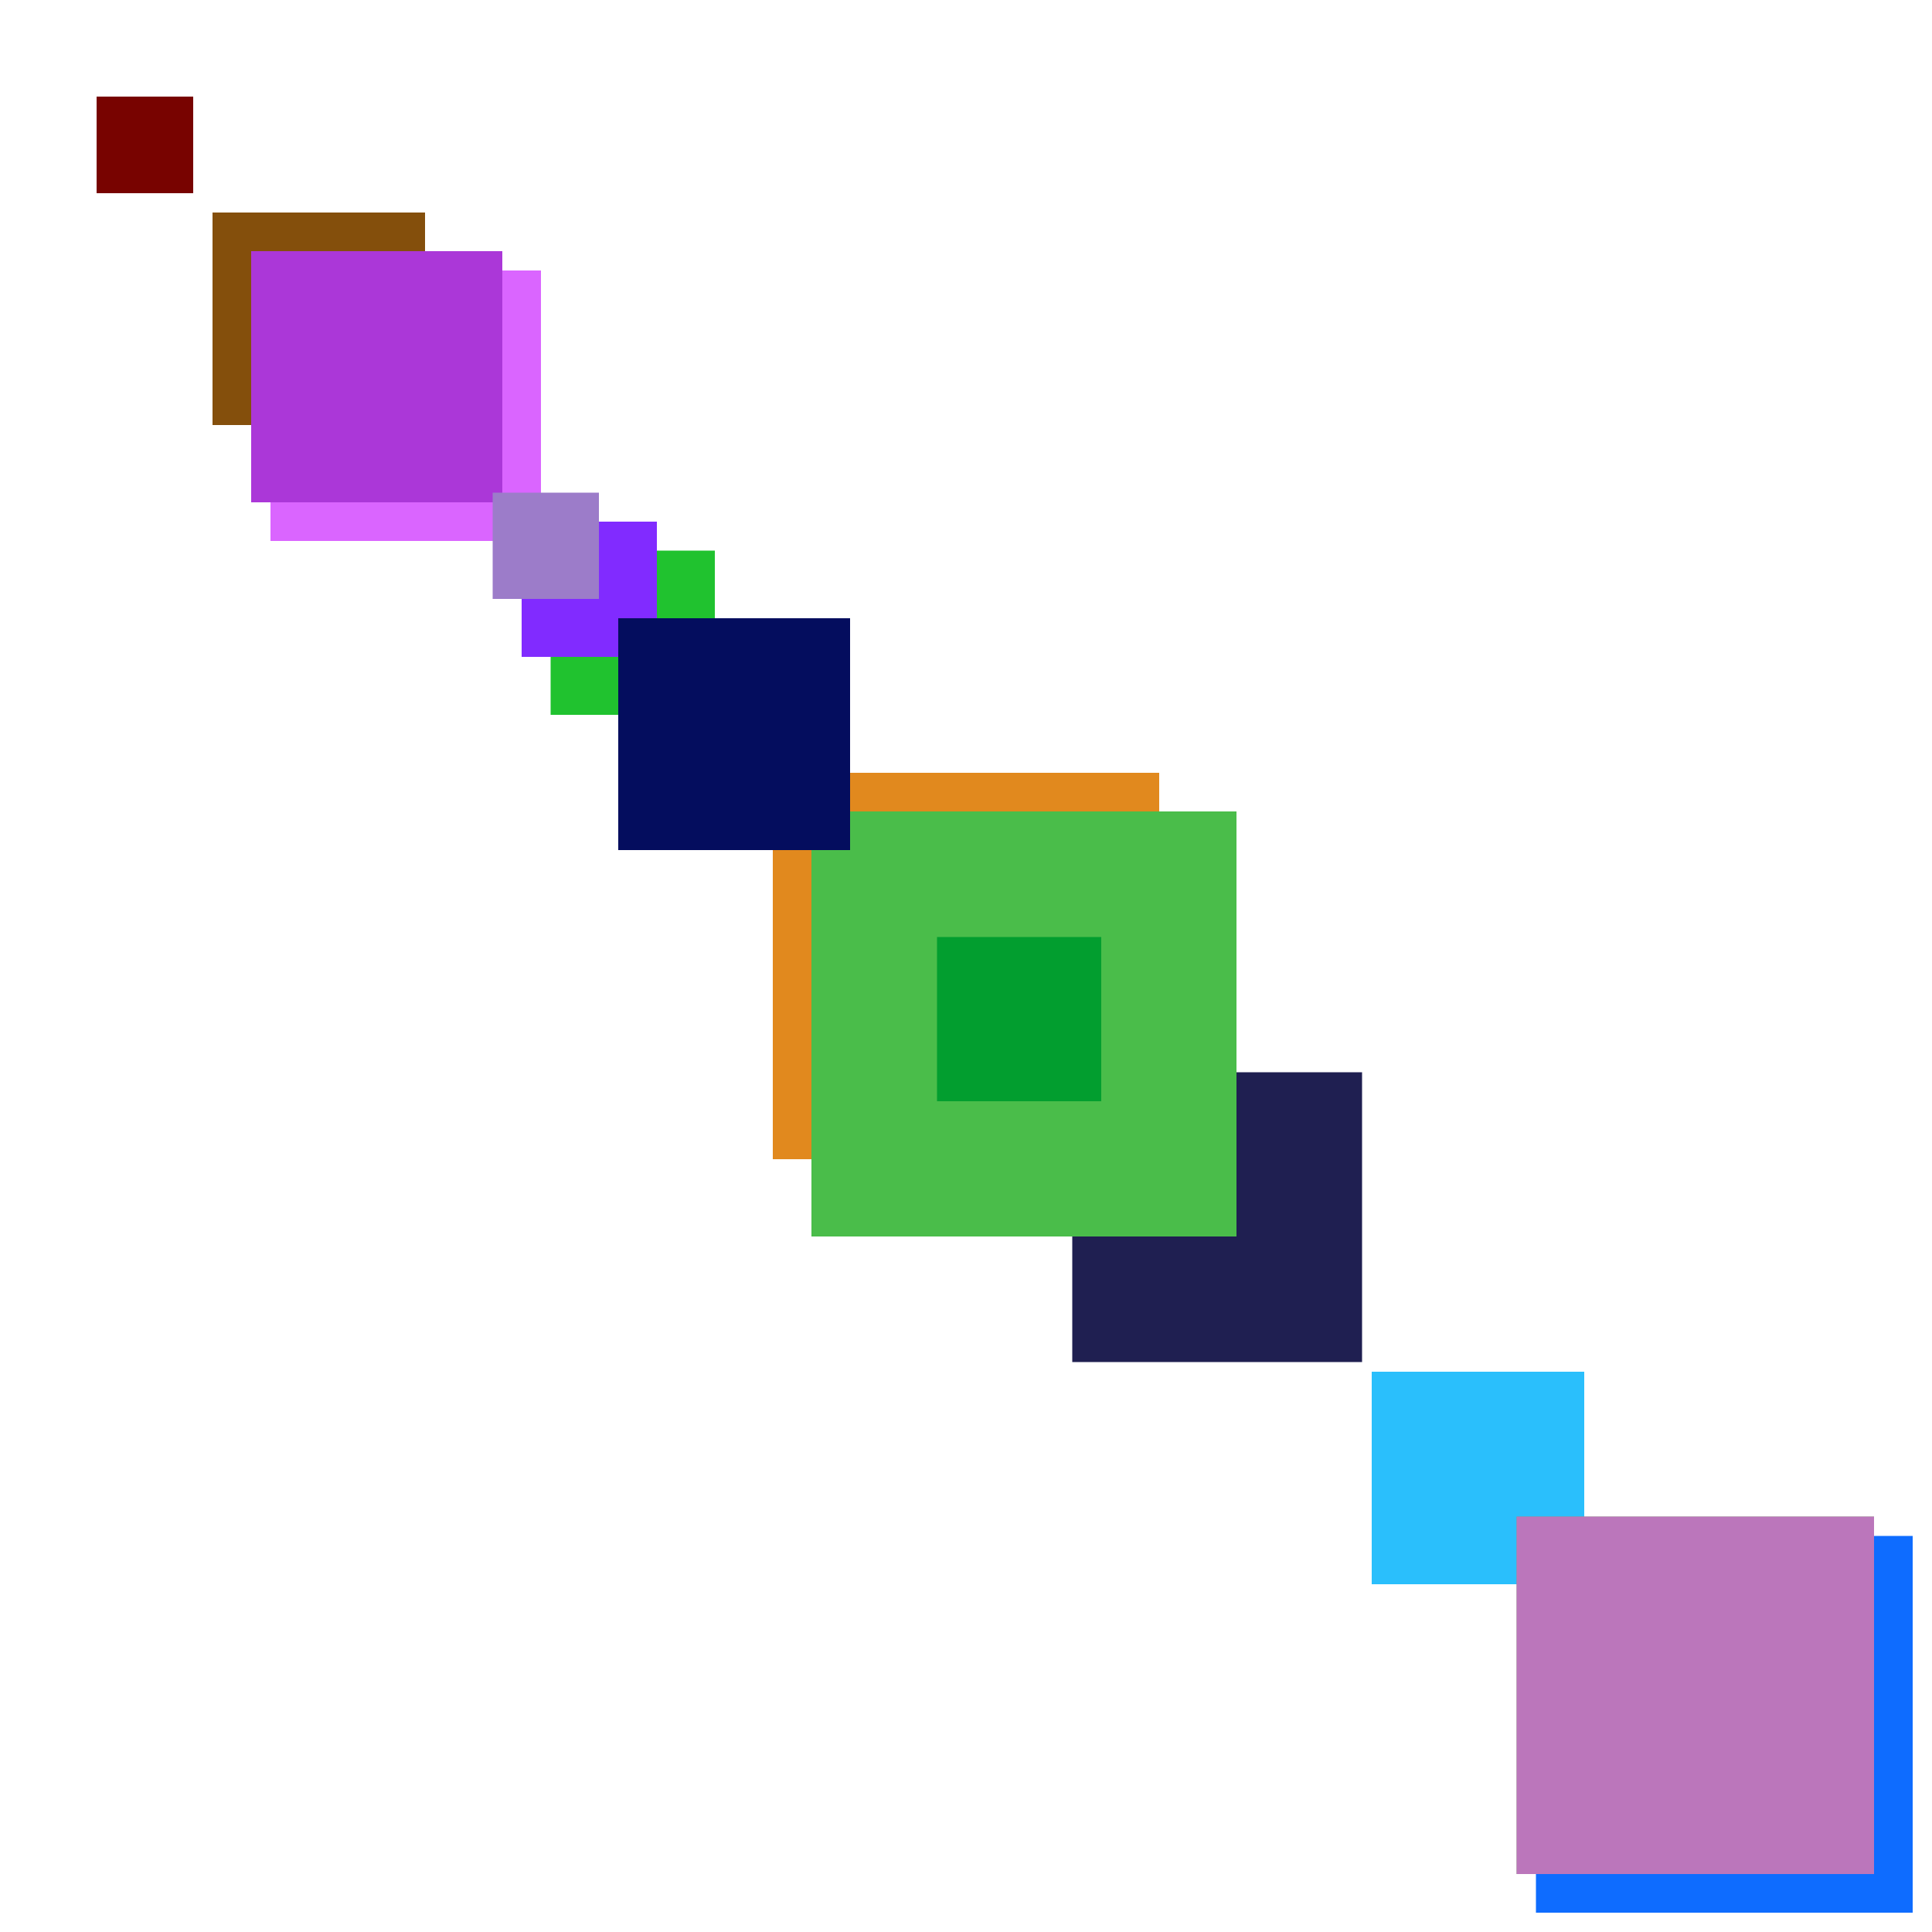 <svg xmlns="http://www.w3.org/2000/svg" viewBox="0 0 200 200"><rect x="111" y="111" width="30" height="30" fill="rgb(31,31,81)"><animate attributeName="opacity" values="1;0.5;1" dur="1600ms" repeatCount="indefinite" begin="1100ms" /></rect><rect x="142" y="142" width="22" height="22" fill="rgb(42,191,252)"><animate attributeName="opacity" values="1;0.5;1" dur="1272ms" repeatCount="indefinite" begin="772ms" /></rect><rect x="157" y="157" width="37" height="37" fill="rgb(122,162,107)"><animate attributeName="opacity" values="1;0.5;1" dur="1447ms" repeatCount="indefinite" begin="947ms" /></rect><rect x="22" y="22" width="22" height="22" fill="rgb(72,3,12)"><animate attributeName="opacity" values="1;0.5;1" dur="1312ms" repeatCount="indefinite" begin="812ms" /></rect><rect x="28" y="28" width="28" height="28" fill="rgb(218,101,338)"><animate attributeName="opacity" values="1;0.5;1" dur="2038ms" repeatCount="indefinite" begin="1538ms" /></rect><rect x="57" y="57" width="17" height="17" fill="rgb(32,194,47)"><animate attributeName="opacity" values="1;0.5;1" dur="1427ms" repeatCount="indefinite" begin="927ms" /></rect><rect x="54" y="54" width="14" height="14" fill="rgb(129,43,324)"><animate attributeName="opacity" values="1;0.5;1" dur="864ms" repeatCount="indefinite" begin="364ms" /></rect><rect x="22" y="22" width="22" height="22" fill="rgb(132,79,12)"><animate attributeName="opacity" values="1;0.5;1" dur="1152ms" repeatCount="indefinite" begin="652ms" /></rect><rect x="80" y="80" width="40" height="40" fill="rgb(225,137,30)"><animate attributeName="opacity" values="1;0.5;1" dur="2330ms" repeatCount="indefinite" begin="1830ms" /></rect><rect x="84" y="84" width="44" height="44" fill="rgb(74,189,74)"><animate attributeName="opacity" values="1;0.5;1" dur="734ms" repeatCount="indefinite" begin="234ms" /></rect><rect x="10" y="10" width="10" height="10" fill="rgb(120,3,0)"><animate attributeName="opacity" values="1;0.5;1" dur="2420ms" repeatCount="indefinite" begin="1920ms" /></rect><rect x="64" y="64" width="24" height="24" fill="rgb(4,13,94)"><animate attributeName="opacity" values="1;0.5;1" dur="1034ms" repeatCount="indefinite" begin="534ms" /></rect><rect x="97" y="97" width="17" height="17" fill="rgb(2,158,47)"><animate attributeName="opacity" values="1;0.5;1" dur="1467ms" repeatCount="indefinite" begin="967ms" /></rect><rect x="159" y="159" width="39" height="39" fill="rgb(14,108,269)"><animate attributeName="opacity" values="1;0.5;1" dur="729ms" repeatCount="indefinite" begin="229ms" /></rect><rect x="26" y="26" width="26" height="26" fill="rgb(171,55,216)"><animate attributeName="opacity" values="1;0.5;1" dur="1796ms" repeatCount="indefinite" begin="1296ms" /></rect><rect x="157" y="157" width="37" height="37" fill="rgb(187,118,187)"><animate attributeName="opacity" values="1;0.5;1" dur="567ms" repeatCount="indefinite" begin="67ms" /></rect><rect x="51" y="51" width="11" height="11" fill="rgb(156,124,201)"><animate attributeName="opacity" values="1;0.5;1" dur="941ms" repeatCount="indefinite" begin="441ms" /></rect></svg>